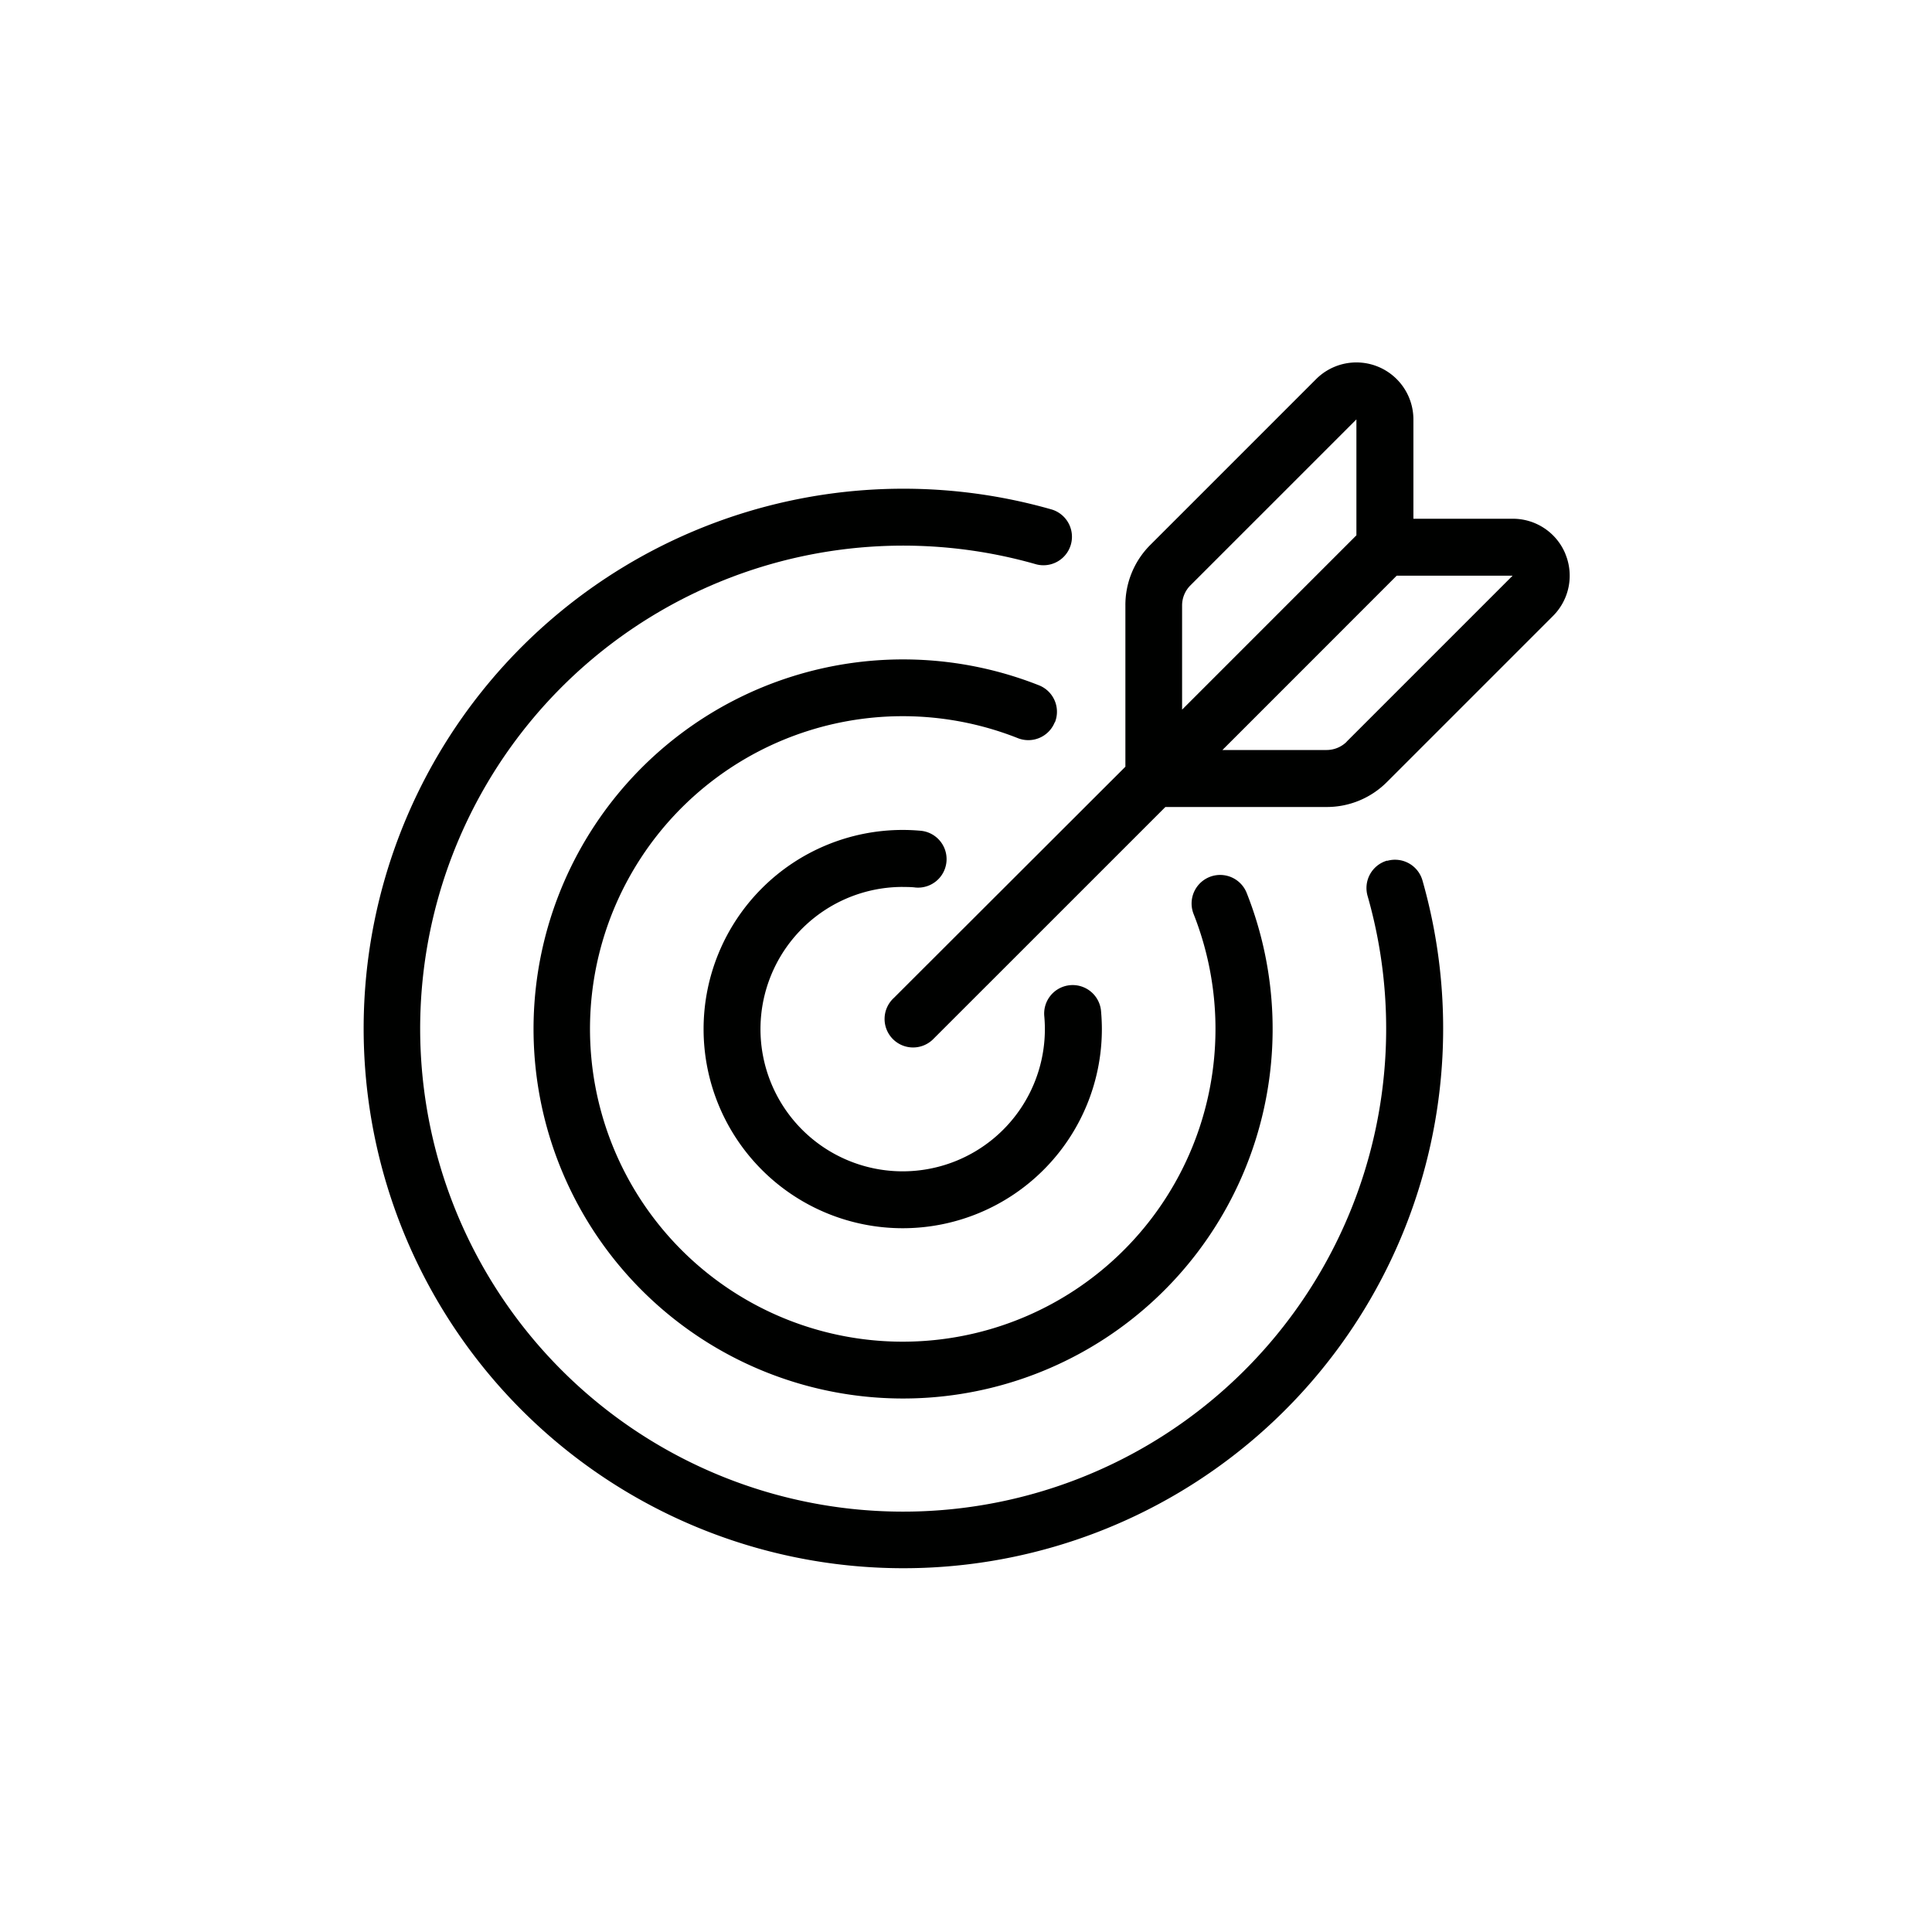<svg id="Capa_1" data-name="Capa 1" xmlns="http://www.w3.org/2000/svg" viewBox="0 0 400 400"><title>TRANSMISUR</title><path d="M218.41,149.55a5.89,5.89,0,0,0-3.29-7.66,76.51,76.51,0,1,0,43,43,5.9,5.9,0,0,0-11,4.34,64.75,64.75,0,1,1-36.4-36.41,5.89,5.89,0,0,0,7.66-3.3Z" style="fill:#000100"/><path d="M287.19,178.18a5.91,5.91,0,0,0-4.05,7.3,100,100,0,1,1-68.59-68.64,5.9,5.9,0,0,0,3.25-11.34,111.75,111.75,0,1,0,76.69,76.73,5.91,5.91,0,0,0-7.3-4Z" style="fill:#000100"/><path d="M186.9,183.64c.91,0,1.79,0,2.64.11A5.89,5.89,0,1,0,190.62,172c-1.2-.11-2.45-.17-3.72-.17a41.23,41.23,0,1,0,41.23,41.23c0-1.2-.06-2.41-.16-3.6a5.9,5.9,0,1,0-11.75,1.05c.07.84.11,1.7.11,2.55a29.44,29.44,0,1,1-29.43-29.43Z" style="fill:#000100"/><path d="M278.83,153.56a5.93,5.93,0,0,1-4.16,1.72H253.09l36.08-36.09h24l-34.36,34.36Zm-32.36-32.37,34.36-34.36v24l-36.09,36.09V125.36a5.86,5.86,0,0,1,1.73-4.17Zm77.63-6.51a11.76,11.76,0,0,0-10.9-7.28H292.63V86.83a11.8,11.8,0,0,0-20.14-8.34l-34.36,34.36A17.57,17.57,0,0,0,233,125.36v33.38L185,206.67a5.9,5.9,0,1,0,8.34,8.34l47.94-47.93h33.38a17.56,17.56,0,0,0,12.5-5.18l34.37-34.37a11.77,11.77,0,0,0,2.56-12.85Z" style="fill:#000100"/></svg>